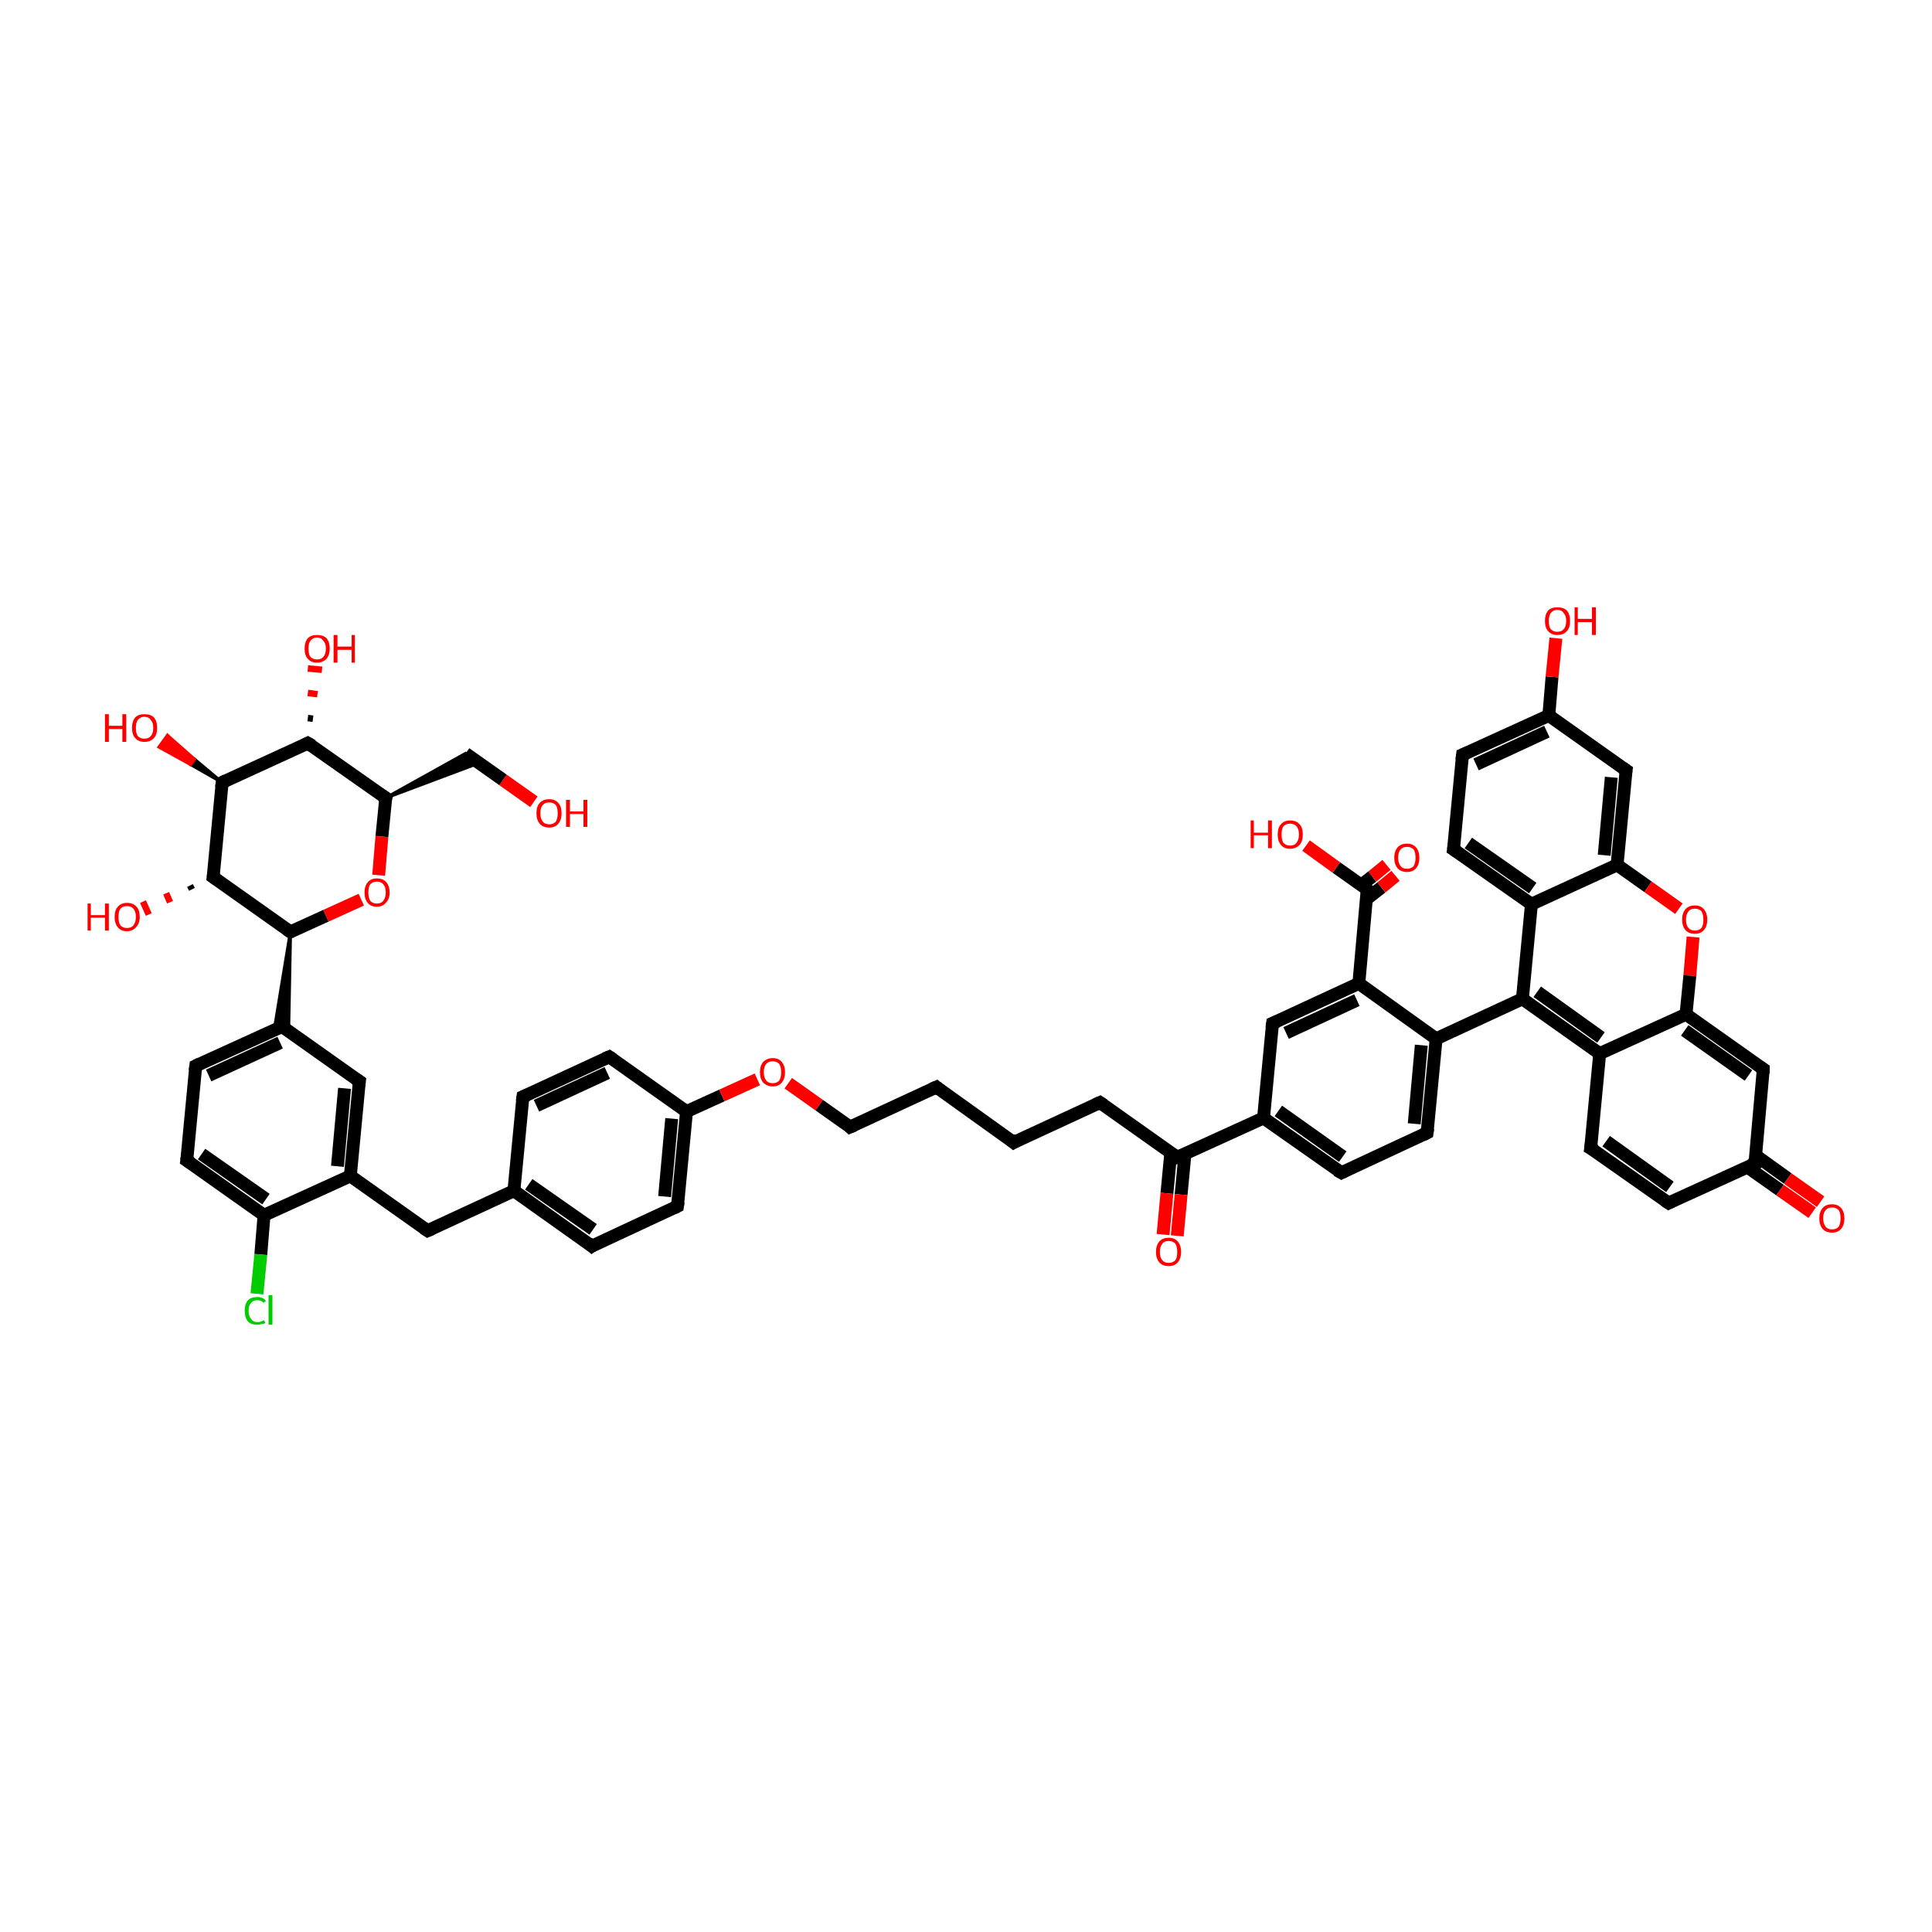 <?xml version='1.0' encoding='iso-8859-1'?>
<svg version='1.1' baseProfile='full'
              xmlns='http://www.w3.org/2000/svg'
                      xmlns:rdkit='http://www.rdkit.org/xml'
                      xmlns:xlink='http://www.w3.org/1999/xlink'
                  xml:space='preserve'
width='300px' height='300px' viewBox='0 0 300 300'>
<!-- END OF HEADER -->
<rect style='opacity:1.0;fill:#FFFFFF;stroke:none' width='300.0' height='300.0' x='0.0' y='0.0'> </rect>
<path class='bond-0 atom-0 atom-1' d='M 82.9,124.5 L 78.1,121.1' style='fill:none;fill-rule:evenodd;stroke:#FF0000;stroke-width:2.0px;stroke-linecap:butt;stroke-linejoin:miter;stroke-opacity:1' />
<path class='bond-0 atom-0 atom-1' d='M 78.1,121.1 L 72.3,117.0' style='fill:none;fill-rule:evenodd;stroke:#000000;stroke-width:2.0px;stroke-linecap:butt;stroke-linejoin:miter;stroke-opacity:1' />
<path class='bond-1 atom-2 atom-1' d='M 59.9,123.9 L 72.3,117.0 L 74.3,118.5 Z' style='fill:#000000;fill-rule:evenodd;fill-opacity:1;stroke:#000000;stroke-width:0.5px;stroke-linecap:butt;stroke-linejoin:miter;stroke-opacity:1;' />
<path class='bond-2 atom-2 atom-3' d='M 59.9,123.9 L 59.3,129.9' style='fill:none;fill-rule:evenodd;stroke:#000000;stroke-width:2.0px;stroke-linecap:butt;stroke-linejoin:miter;stroke-opacity:1' />
<path class='bond-2 atom-2 atom-3' d='M 59.3,129.9 L 58.8,135.9' style='fill:none;fill-rule:evenodd;stroke:#FF0000;stroke-width:2.0px;stroke-linecap:butt;stroke-linejoin:miter;stroke-opacity:1' />
<path class='bond-3 atom-3 atom-4' d='M 56.1,139.7 L 50.6,142.2' style='fill:none;fill-rule:evenodd;stroke:#FF0000;stroke-width:2.0px;stroke-linecap:butt;stroke-linejoin:miter;stroke-opacity:1' />
<path class='bond-3 atom-3 atom-4' d='M 50.6,142.2 L 45.1,144.7' style='fill:none;fill-rule:evenodd;stroke:#000000;stroke-width:2.0px;stroke-linecap:butt;stroke-linejoin:miter;stroke-opacity:1' />
<path class='bond-4 atom-4 atom-5' d='M 45.1,144.7 L 33.1,136.2' style='fill:none;fill-rule:evenodd;stroke:#000000;stroke-width:2.0px;stroke-linecap:butt;stroke-linejoin:miter;stroke-opacity:1' />
<path class='bond-5 atom-5 atom-6' d='M 29.8,138.1 L 29.5,137.5' style='fill:none;fill-rule:evenodd;stroke:#000000;stroke-width:1.0px;stroke-linecap:butt;stroke-linejoin:miter;stroke-opacity:1' />
<path class='bond-5 atom-5 atom-6' d='M 26.4,140.1 L 25.8,138.7' style='fill:none;fill-rule:evenodd;stroke:#FF0000;stroke-width:1.0px;stroke-linecap:butt;stroke-linejoin:miter;stroke-opacity:1' />
<path class='bond-5 atom-5 atom-6' d='M 23.1,142.0 L 22.2,140.0' style='fill:none;fill-rule:evenodd;stroke:#FF0000;stroke-width:1.0px;stroke-linecap:butt;stroke-linejoin:miter;stroke-opacity:1' />
<path class='bond-6 atom-5 atom-7' d='M 33.1,136.2 L 34.5,121.5' style='fill:none;fill-rule:evenodd;stroke:#000000;stroke-width:2.0px;stroke-linecap:butt;stroke-linejoin:miter;stroke-opacity:1' />
<path class='bond-7 atom-7 atom-8' d='M 34.5,121.5 L 29.6,118.7 L 30.2,117.9 Z' style='fill:#000000;fill-rule:evenodd;fill-opacity:1;stroke:#000000;stroke-width:0.5px;stroke-linecap:butt;stroke-linejoin:miter;stroke-opacity:1;' />
<path class='bond-7 atom-7 atom-8' d='M 29.6,118.7 L 26.0,114.2 L 24.7,116.0 Z' style='fill:#FF0000;fill-rule:evenodd;fill-opacity:1;stroke:#FF0000;stroke-width:0.5px;stroke-linecap:butt;stroke-linejoin:miter;stroke-opacity:1;' />
<path class='bond-7 atom-7 atom-8' d='M 29.6,118.7 L 30.2,117.9 L 26.0,114.2 Z' style='fill:#FF0000;fill-rule:evenodd;fill-opacity:1;stroke:#FF0000;stroke-width:0.5px;stroke-linecap:butt;stroke-linejoin:miter;stroke-opacity:1;' />
<path class='bond-8 atom-7 atom-9' d='M 34.5,121.5 L 47.8,115.4' style='fill:none;fill-rule:evenodd;stroke:#000000;stroke-width:2.0px;stroke-linecap:butt;stroke-linejoin:miter;stroke-opacity:1' />
<path class='bond-9 atom-9 atom-10' d='M 47.8,111.5 L 48.6,111.6' style='fill:none;fill-rule:evenodd;stroke:#000000;stroke-width:1.0px;stroke-linecap:butt;stroke-linejoin:miter;stroke-opacity:1' />
<path class='bond-9 atom-9 atom-10' d='M 47.8,107.6 L 49.3,107.8' style='fill:none;fill-rule:evenodd;stroke:#FF0000;stroke-width:1.0px;stroke-linecap:butt;stroke-linejoin:miter;stroke-opacity:1' />
<path class='bond-9 atom-9 atom-10' d='M 47.8,103.8 L 50.0,104.0' style='fill:none;fill-rule:evenodd;stroke:#FF0000;stroke-width:1.0px;stroke-linecap:butt;stroke-linejoin:miter;stroke-opacity:1' />
<path class='bond-10 atom-4 atom-11' d='M 45.1,144.7 L 44.8,160.2 L 43.8,159.4 Z' style='fill:#000000;fill-rule:evenodd;fill-opacity:1;stroke:#000000;stroke-width:0.5px;stroke-linecap:butt;stroke-linejoin:miter;stroke-opacity:1;' />
<path class='bond-10 atom-4 atom-11' d='M 45.1,144.7 L 43.8,159.4 L 42.6,159.9 Z' style='fill:#000000;fill-rule:evenodd;fill-opacity:1;stroke:#000000;stroke-width:0.5px;stroke-linecap:butt;stroke-linejoin:miter;stroke-opacity:1;' />
<path class='bond-11 atom-11 atom-12' d='M 43.8,159.4 L 30.4,165.5' style='fill:none;fill-rule:evenodd;stroke:#000000;stroke-width:2.0px;stroke-linecap:butt;stroke-linejoin:miter;stroke-opacity:1' />
<path class='bond-11 atom-11 atom-12' d='M 43.5,161.9 L 32.4,167.0' style='fill:none;fill-rule:evenodd;stroke:#000000;stroke-width:2.0px;stroke-linecap:butt;stroke-linejoin:miter;stroke-opacity:1' />
<path class='bond-12 atom-12 atom-13' d='M 30.4,165.5 L 29.0,180.2' style='fill:none;fill-rule:evenodd;stroke:#000000;stroke-width:2.0px;stroke-linecap:butt;stroke-linejoin:miter;stroke-opacity:1' />
<path class='bond-13 atom-13 atom-14' d='M 29.0,180.2 L 41.0,188.7' style='fill:none;fill-rule:evenodd;stroke:#000000;stroke-width:2.0px;stroke-linecap:butt;stroke-linejoin:miter;stroke-opacity:1' />
<path class='bond-13 atom-13 atom-14' d='M 31.3,179.2 L 41.3,186.2' style='fill:none;fill-rule:evenodd;stroke:#000000;stroke-width:2.0px;stroke-linecap:butt;stroke-linejoin:miter;stroke-opacity:1' />
<path class='bond-14 atom-14 atom-15' d='M 41.0,188.7 L 40.5,194.8' style='fill:none;fill-rule:evenodd;stroke:#000000;stroke-width:2.0px;stroke-linecap:butt;stroke-linejoin:miter;stroke-opacity:1' />
<path class='bond-14 atom-14 atom-15' d='M 40.5,194.8 L 39.9,200.9' style='fill:none;fill-rule:evenodd;stroke:#00CC00;stroke-width:2.0px;stroke-linecap:butt;stroke-linejoin:miter;stroke-opacity:1' />
<path class='bond-15 atom-14 atom-16' d='M 41.0,188.7 L 54.4,182.6' style='fill:none;fill-rule:evenodd;stroke:#000000;stroke-width:2.0px;stroke-linecap:butt;stroke-linejoin:miter;stroke-opacity:1' />
<path class='bond-16 atom-16 atom-17' d='M 54.4,182.6 L 66.4,191.1' style='fill:none;fill-rule:evenodd;stroke:#000000;stroke-width:2.0px;stroke-linecap:butt;stroke-linejoin:miter;stroke-opacity:1' />
<path class='bond-17 atom-17 atom-18' d='M 66.4,191.1 L 79.8,184.9' style='fill:none;fill-rule:evenodd;stroke:#000000;stroke-width:2.0px;stroke-linecap:butt;stroke-linejoin:miter;stroke-opacity:1' />
<path class='bond-18 atom-18 atom-19' d='M 79.8,184.9 L 91.9,193.5' style='fill:none;fill-rule:evenodd;stroke:#000000;stroke-width:2.0px;stroke-linecap:butt;stroke-linejoin:miter;stroke-opacity:1' />
<path class='bond-18 atom-18 atom-19' d='M 82.1,183.9 L 92.1,190.9' style='fill:none;fill-rule:evenodd;stroke:#000000;stroke-width:2.0px;stroke-linecap:butt;stroke-linejoin:miter;stroke-opacity:1' />
<path class='bond-19 atom-19 atom-20' d='M 91.9,193.5 L 105.2,187.3' style='fill:none;fill-rule:evenodd;stroke:#000000;stroke-width:2.0px;stroke-linecap:butt;stroke-linejoin:miter;stroke-opacity:1' />
<path class='bond-20 atom-20 atom-21' d='M 105.2,187.3 L 106.6,172.6' style='fill:none;fill-rule:evenodd;stroke:#000000;stroke-width:2.0px;stroke-linecap:butt;stroke-linejoin:miter;stroke-opacity:1' />
<path class='bond-20 atom-20 atom-21' d='M 103.2,185.8 L 104.3,173.7' style='fill:none;fill-rule:evenodd;stroke:#000000;stroke-width:2.0px;stroke-linecap:butt;stroke-linejoin:miter;stroke-opacity:1' />
<path class='bond-21 atom-21 atom-22' d='M 106.6,172.6 L 112.1,170.1' style='fill:none;fill-rule:evenodd;stroke:#000000;stroke-width:2.0px;stroke-linecap:butt;stroke-linejoin:miter;stroke-opacity:1' />
<path class='bond-21 atom-21 atom-22' d='M 112.1,170.1 L 117.6,167.6' style='fill:none;fill-rule:evenodd;stroke:#FF0000;stroke-width:2.0px;stroke-linecap:butt;stroke-linejoin:miter;stroke-opacity:1' />
<path class='bond-22 atom-22 atom-23' d='M 122.4,168.2 L 127.2,171.6' style='fill:none;fill-rule:evenodd;stroke:#FF0000;stroke-width:2.0px;stroke-linecap:butt;stroke-linejoin:miter;stroke-opacity:1' />
<path class='bond-22 atom-22 atom-23' d='M 127.2,171.6 L 132.0,175.0' style='fill:none;fill-rule:evenodd;stroke:#000000;stroke-width:2.0px;stroke-linecap:butt;stroke-linejoin:miter;stroke-opacity:1' />
<path class='bond-23 atom-23 atom-24' d='M 132.0,175.0 L 145.4,168.8' style='fill:none;fill-rule:evenodd;stroke:#000000;stroke-width:2.0px;stroke-linecap:butt;stroke-linejoin:miter;stroke-opacity:1' />
<path class='bond-24 atom-24 atom-25' d='M 145.4,168.8 L 157.4,177.4' style='fill:none;fill-rule:evenodd;stroke:#000000;stroke-width:2.0px;stroke-linecap:butt;stroke-linejoin:miter;stroke-opacity:1' />
<path class='bond-25 atom-25 atom-26' d='M 157.4,177.4 L 170.8,171.2' style='fill:none;fill-rule:evenodd;stroke:#000000;stroke-width:2.0px;stroke-linecap:butt;stroke-linejoin:miter;stroke-opacity:1' />
<path class='bond-26 atom-26 atom-27' d='M 170.8,171.2 L 182.8,179.7' style='fill:none;fill-rule:evenodd;stroke:#000000;stroke-width:2.0px;stroke-linecap:butt;stroke-linejoin:miter;stroke-opacity:1' />
<path class='bond-27 atom-27 atom-28' d='M 181.8,179.0 L 181.2,185.3' style='fill:none;fill-rule:evenodd;stroke:#000000;stroke-width:2.0px;stroke-linecap:butt;stroke-linejoin:miter;stroke-opacity:1' />
<path class='bond-27 atom-27 atom-28' d='M 181.2,185.3 L 180.6,191.7' style='fill:none;fill-rule:evenodd;stroke:#FF0000;stroke-width:2.0px;stroke-linecap:butt;stroke-linejoin:miter;stroke-opacity:1' />
<path class='bond-27 atom-27 atom-28' d='M 184.0,179.2 L 183.4,185.5' style='fill:none;fill-rule:evenodd;stroke:#000000;stroke-width:2.0px;stroke-linecap:butt;stroke-linejoin:miter;stroke-opacity:1' />
<path class='bond-27 atom-27 atom-28' d='M 183.4,185.5 L 182.8,191.9' style='fill:none;fill-rule:evenodd;stroke:#FF0000;stroke-width:2.0px;stroke-linecap:butt;stroke-linejoin:miter;stroke-opacity:1' />
<path class='bond-28 atom-27 atom-29' d='M 182.8,179.7 L 196.2,173.6' style='fill:none;fill-rule:evenodd;stroke:#000000;stroke-width:2.0px;stroke-linecap:butt;stroke-linejoin:miter;stroke-opacity:1' />
<path class='bond-29 atom-29 atom-30' d='M 196.2,173.6 L 208.3,182.1' style='fill:none;fill-rule:evenodd;stroke:#000000;stroke-width:2.0px;stroke-linecap:butt;stroke-linejoin:miter;stroke-opacity:1' />
<path class='bond-29 atom-29 atom-30' d='M 198.5,172.5 L 208.5,179.6' style='fill:none;fill-rule:evenodd;stroke:#000000;stroke-width:2.0px;stroke-linecap:butt;stroke-linejoin:miter;stroke-opacity:1' />
<path class='bond-30 atom-30 atom-31' d='M 208.3,182.1 L 221.6,175.9' style='fill:none;fill-rule:evenodd;stroke:#000000;stroke-width:2.0px;stroke-linecap:butt;stroke-linejoin:miter;stroke-opacity:1' />
<path class='bond-31 atom-31 atom-32' d='M 221.6,175.9 L 223.0,161.3' style='fill:none;fill-rule:evenodd;stroke:#000000;stroke-width:2.0px;stroke-linecap:butt;stroke-linejoin:miter;stroke-opacity:1' />
<path class='bond-31 atom-31 atom-32' d='M 219.6,174.5 L 220.7,162.3' style='fill:none;fill-rule:evenodd;stroke:#000000;stroke-width:2.0px;stroke-linecap:butt;stroke-linejoin:miter;stroke-opacity:1' />
<path class='bond-32 atom-32 atom-33' d='M 223.0,161.3 L 211.0,152.7' style='fill:none;fill-rule:evenodd;stroke:#000000;stroke-width:2.0px;stroke-linecap:butt;stroke-linejoin:miter;stroke-opacity:1' />
<path class='bond-33 atom-33 atom-34' d='M 211.0,152.7 L 197.6,158.9' style='fill:none;fill-rule:evenodd;stroke:#000000;stroke-width:2.0px;stroke-linecap:butt;stroke-linejoin:miter;stroke-opacity:1' />
<path class='bond-33 atom-33 atom-34' d='M 210.7,155.3 L 199.7,160.4' style='fill:none;fill-rule:evenodd;stroke:#000000;stroke-width:2.0px;stroke-linecap:butt;stroke-linejoin:miter;stroke-opacity:1' />
<path class='bond-34 atom-33 atom-35' d='M 211.0,152.7 L 212.3,138.1' style='fill:none;fill-rule:evenodd;stroke:#000000;stroke-width:2.0px;stroke-linecap:butt;stroke-linejoin:miter;stroke-opacity:1' />
<path class='bond-35 atom-35 atom-36' d='M 212.3,138.1 L 207.5,134.7' style='fill:none;fill-rule:evenodd;stroke:#000000;stroke-width:2.0px;stroke-linecap:butt;stroke-linejoin:miter;stroke-opacity:1' />
<path class='bond-35 atom-35 atom-36' d='M 207.5,134.7 L 202.8,131.3' style='fill:none;fill-rule:evenodd;stroke:#FF0000;stroke-width:2.0px;stroke-linecap:butt;stroke-linejoin:miter;stroke-opacity:1' />
<path class='bond-36 atom-35 atom-37' d='M 212.2,139.6 L 214.5,137.8' style='fill:none;fill-rule:evenodd;stroke:#000000;stroke-width:2.0px;stroke-linecap:butt;stroke-linejoin:miter;stroke-opacity:1' />
<path class='bond-36 atom-35 atom-37' d='M 214.5,137.8 L 216.7,136.0' style='fill:none;fill-rule:evenodd;stroke:#FF0000;stroke-width:2.0px;stroke-linecap:butt;stroke-linejoin:miter;stroke-opacity:1' />
<path class='bond-36 atom-35 atom-37' d='M 211.4,137.4 L 213.1,136.1' style='fill:none;fill-rule:evenodd;stroke:#000000;stroke-width:2.0px;stroke-linecap:butt;stroke-linejoin:miter;stroke-opacity:1' />
<path class='bond-36 atom-35 atom-37' d='M 213.1,136.1 L 215.3,134.3' style='fill:none;fill-rule:evenodd;stroke:#FF0000;stroke-width:2.0px;stroke-linecap:butt;stroke-linejoin:miter;stroke-opacity:1' />
<path class='bond-37 atom-32 atom-38' d='M 223.0,161.3 L 236.4,155.1' style='fill:none;fill-rule:evenodd;stroke:#000000;stroke-width:2.0px;stroke-linecap:butt;stroke-linejoin:miter;stroke-opacity:1' />
<path class='bond-38 atom-38 atom-39' d='M 236.4,155.1 L 237.8,140.4' style='fill:none;fill-rule:evenodd;stroke:#000000;stroke-width:2.0px;stroke-linecap:butt;stroke-linejoin:miter;stroke-opacity:1' />
<path class='bond-39 atom-39 atom-40' d='M 237.8,140.4 L 225.7,131.9' style='fill:none;fill-rule:evenodd;stroke:#000000;stroke-width:2.0px;stroke-linecap:butt;stroke-linejoin:miter;stroke-opacity:1' />
<path class='bond-39 atom-39 atom-40' d='M 238.0,137.9 L 228.0,130.9' style='fill:none;fill-rule:evenodd;stroke:#000000;stroke-width:2.0px;stroke-linecap:butt;stroke-linejoin:miter;stroke-opacity:1' />
<path class='bond-40 atom-40 atom-41' d='M 225.7,131.9 L 227.1,117.2' style='fill:none;fill-rule:evenodd;stroke:#000000;stroke-width:2.0px;stroke-linecap:butt;stroke-linejoin:miter;stroke-opacity:1' />
<path class='bond-41 atom-41 atom-42' d='M 227.1,117.2 L 240.5,111.1' style='fill:none;fill-rule:evenodd;stroke:#000000;stroke-width:2.0px;stroke-linecap:butt;stroke-linejoin:miter;stroke-opacity:1' />
<path class='bond-41 atom-41 atom-42' d='M 229.2,118.7 L 240.2,113.6' style='fill:none;fill-rule:evenodd;stroke:#000000;stroke-width:2.0px;stroke-linecap:butt;stroke-linejoin:miter;stroke-opacity:1' />
<path class='bond-42 atom-42 atom-43' d='M 240.5,111.1 L 241.0,105.1' style='fill:none;fill-rule:evenodd;stroke:#000000;stroke-width:2.0px;stroke-linecap:butt;stroke-linejoin:miter;stroke-opacity:1' />
<path class='bond-42 atom-42 atom-43' d='M 241.0,105.1 L 241.6,99.1' style='fill:none;fill-rule:evenodd;stroke:#FF0000;stroke-width:2.0px;stroke-linecap:butt;stroke-linejoin:miter;stroke-opacity:1' />
<path class='bond-43 atom-42 atom-44' d='M 240.5,111.1 L 252.5,119.6' style='fill:none;fill-rule:evenodd;stroke:#000000;stroke-width:2.0px;stroke-linecap:butt;stroke-linejoin:miter;stroke-opacity:1' />
<path class='bond-44 atom-44 atom-45' d='M 252.5,119.6 L 251.1,134.3' style='fill:none;fill-rule:evenodd;stroke:#000000;stroke-width:2.0px;stroke-linecap:butt;stroke-linejoin:miter;stroke-opacity:1' />
<path class='bond-44 atom-44 atom-45' d='M 250.2,120.7 L 249.1,132.8' style='fill:none;fill-rule:evenodd;stroke:#000000;stroke-width:2.0px;stroke-linecap:butt;stroke-linejoin:miter;stroke-opacity:1' />
<path class='bond-45 atom-45 atom-46' d='M 251.1,134.3 L 255.9,137.7' style='fill:none;fill-rule:evenodd;stroke:#000000;stroke-width:2.0px;stroke-linecap:butt;stroke-linejoin:miter;stroke-opacity:1' />
<path class='bond-45 atom-45 atom-46' d='M 255.9,137.7 L 260.7,141.1' style='fill:none;fill-rule:evenodd;stroke:#FF0000;stroke-width:2.0px;stroke-linecap:butt;stroke-linejoin:miter;stroke-opacity:1' />
<path class='bond-46 atom-46 atom-47' d='M 262.9,145.5 L 262.4,151.5' style='fill:none;fill-rule:evenodd;stroke:#FF0000;stroke-width:2.0px;stroke-linecap:butt;stroke-linejoin:miter;stroke-opacity:1' />
<path class='bond-46 atom-46 atom-47' d='M 262.4,151.5 L 261.8,157.5' style='fill:none;fill-rule:evenodd;stroke:#000000;stroke-width:2.0px;stroke-linecap:butt;stroke-linejoin:miter;stroke-opacity:1' />
<path class='bond-47 atom-47 atom-48' d='M 261.8,157.5 L 273.8,166.0' style='fill:none;fill-rule:evenodd;stroke:#000000;stroke-width:2.0px;stroke-linecap:butt;stroke-linejoin:miter;stroke-opacity:1' />
<path class='bond-47 atom-47 atom-48' d='M 261.6,160.0 L 271.5,167.0' style='fill:none;fill-rule:evenodd;stroke:#000000;stroke-width:2.0px;stroke-linecap:butt;stroke-linejoin:miter;stroke-opacity:1' />
<path class='bond-48 atom-48 atom-49' d='M 273.8,166.0 L 272.5,180.7' style='fill:none;fill-rule:evenodd;stroke:#000000;stroke-width:2.0px;stroke-linecap:butt;stroke-linejoin:miter;stroke-opacity:1' />
<path class='bond-49 atom-49 atom-50' d='M 271.3,181.2 L 276.4,184.8' style='fill:none;fill-rule:evenodd;stroke:#000000;stroke-width:2.0px;stroke-linecap:butt;stroke-linejoin:miter;stroke-opacity:1' />
<path class='bond-49 atom-49 atom-50' d='M 276.4,184.8 L 281.4,188.3' style='fill:none;fill-rule:evenodd;stroke:#FF0000;stroke-width:2.0px;stroke-linecap:butt;stroke-linejoin:miter;stroke-opacity:1' />
<path class='bond-49 atom-49 atom-50' d='M 272.6,179.4 L 277.6,183.0' style='fill:none;fill-rule:evenodd;stroke:#000000;stroke-width:2.0px;stroke-linecap:butt;stroke-linejoin:miter;stroke-opacity:1' />
<path class='bond-49 atom-49 atom-50' d='M 277.6,183.0 L 282.7,186.6' style='fill:none;fill-rule:evenodd;stroke:#FF0000;stroke-width:2.0px;stroke-linecap:butt;stroke-linejoin:miter;stroke-opacity:1' />
<path class='bond-50 atom-49 atom-51' d='M 272.5,180.7 L 259.1,186.8' style='fill:none;fill-rule:evenodd;stroke:#000000;stroke-width:2.0px;stroke-linecap:butt;stroke-linejoin:miter;stroke-opacity:1' />
<path class='bond-51 atom-51 atom-52' d='M 259.1,186.8 L 247.0,178.3' style='fill:none;fill-rule:evenodd;stroke:#000000;stroke-width:2.0px;stroke-linecap:butt;stroke-linejoin:miter;stroke-opacity:1' />
<path class='bond-51 atom-51 atom-52' d='M 259.3,184.3 L 249.4,177.2' style='fill:none;fill-rule:evenodd;stroke:#000000;stroke-width:2.0px;stroke-linecap:butt;stroke-linejoin:miter;stroke-opacity:1' />
<path class='bond-52 atom-52 atom-53' d='M 247.0,178.3 L 248.4,163.6' style='fill:none;fill-rule:evenodd;stroke:#000000;stroke-width:2.0px;stroke-linecap:butt;stroke-linejoin:miter;stroke-opacity:1' />
<path class='bond-53 atom-21 atom-54' d='M 106.6,172.6 L 94.6,164.1' style='fill:none;fill-rule:evenodd;stroke:#000000;stroke-width:2.0px;stroke-linecap:butt;stroke-linejoin:miter;stroke-opacity:1' />
<path class='bond-54 atom-54 atom-55' d='M 94.6,164.1 L 81.2,170.3' style='fill:none;fill-rule:evenodd;stroke:#000000;stroke-width:2.0px;stroke-linecap:butt;stroke-linejoin:miter;stroke-opacity:1' />
<path class='bond-54 atom-54 atom-55' d='M 94.3,166.6 L 83.3,171.7' style='fill:none;fill-rule:evenodd;stroke:#000000;stroke-width:2.0px;stroke-linecap:butt;stroke-linejoin:miter;stroke-opacity:1' />
<path class='bond-55 atom-16 atom-56' d='M 54.4,182.6 L 55.8,167.9' style='fill:none;fill-rule:evenodd;stroke:#000000;stroke-width:2.0px;stroke-linecap:butt;stroke-linejoin:miter;stroke-opacity:1' />
<path class='bond-55 atom-16 atom-56' d='M 52.4,181.1 L 53.5,169.0' style='fill:none;fill-rule:evenodd;stroke:#000000;stroke-width:2.0px;stroke-linecap:butt;stroke-linejoin:miter;stroke-opacity:1' />
<path class='bond-56 atom-9 atom-2' d='M 47.8,115.4 L 59.9,123.9' style='fill:none;fill-rule:evenodd;stroke:#000000;stroke-width:2.0px;stroke-linecap:butt;stroke-linejoin:miter;stroke-opacity:1' />
<path class='bond-57 atom-56 atom-11' d='M 55.8,167.9 L 43.8,159.4' style='fill:none;fill-rule:evenodd;stroke:#000000;stroke-width:2.0px;stroke-linecap:butt;stroke-linejoin:miter;stroke-opacity:1' />
<path class='bond-58 atom-55 atom-18' d='M 81.2,170.3 L 79.8,184.9' style='fill:none;fill-rule:evenodd;stroke:#000000;stroke-width:2.0px;stroke-linecap:butt;stroke-linejoin:miter;stroke-opacity:1' />
<path class='bond-59 atom-34 atom-29' d='M 197.6,158.9 L 196.2,173.6' style='fill:none;fill-rule:evenodd;stroke:#000000;stroke-width:2.0px;stroke-linecap:butt;stroke-linejoin:miter;stroke-opacity:1' />
<path class='bond-60 atom-53 atom-38' d='M 248.4,163.6 L 236.4,155.1' style='fill:none;fill-rule:evenodd;stroke:#000000;stroke-width:2.0px;stroke-linecap:butt;stroke-linejoin:miter;stroke-opacity:1' />
<path class='bond-60 atom-53 atom-38' d='M 248.6,161.1 L 238.7,154.0' style='fill:none;fill-rule:evenodd;stroke:#000000;stroke-width:2.0px;stroke-linecap:butt;stroke-linejoin:miter;stroke-opacity:1' />
<path class='bond-61 atom-45 atom-39' d='M 251.1,134.3 L 237.8,140.4' style='fill:none;fill-rule:evenodd;stroke:#000000;stroke-width:2.0px;stroke-linecap:butt;stroke-linejoin:miter;stroke-opacity:1' />
<path class='bond-62 atom-53 atom-47' d='M 248.4,163.6 L 261.8,157.5' style='fill:none;fill-rule:evenodd;stroke:#000000;stroke-width:2.0px;stroke-linecap:butt;stroke-linejoin:miter;stroke-opacity:1' />
<path d='M 59.8,124.2 L 59.9,123.9 L 59.3,123.5' style='fill:none;stroke:#000000;stroke-width:2.0px;stroke-linecap:butt;stroke-linejoin:miter;stroke-opacity:1;' />
<path d='M 45.4,144.6 L 45.1,144.7 L 44.5,144.3' style='fill:none;stroke:#000000;stroke-width:2.0px;stroke-linecap:butt;stroke-linejoin:miter;stroke-opacity:1;' />
<path d='M 33.7,136.6 L 33.1,136.2 L 33.2,135.5' style='fill:none;stroke:#000000;stroke-width:2.0px;stroke-linecap:butt;stroke-linejoin:miter;stroke-opacity:1;' />
<path d='M 34.4,122.3 L 34.5,121.5 L 35.1,121.2' style='fill:none;stroke:#000000;stroke-width:2.0px;stroke-linecap:butt;stroke-linejoin:miter;stroke-opacity:1;' />
<path d='M 47.2,115.7 L 47.8,115.4 L 48.5,115.8' style='fill:none;stroke:#000000;stroke-width:2.0px;stroke-linecap:butt;stroke-linejoin:miter;stroke-opacity:1;' />
<path d='M 43.1,159.7 L 43.8,159.4 L 44.4,159.8' style='fill:none;stroke:#000000;stroke-width:2.0px;stroke-linecap:butt;stroke-linejoin:miter;stroke-opacity:1;' />
<path d='M 31.0,165.2 L 30.4,165.5 L 30.3,166.3' style='fill:none;stroke:#000000;stroke-width:2.0px;stroke-linecap:butt;stroke-linejoin:miter;stroke-opacity:1;' />
<path d='M 29.1,179.5 L 29.0,180.2 L 29.6,180.6' style='fill:none;stroke:#000000;stroke-width:2.0px;stroke-linecap:butt;stroke-linejoin:miter;stroke-opacity:1;' />
<path d='M 65.8,190.7 L 66.4,191.1 L 67.1,190.8' style='fill:none;stroke:#000000;stroke-width:2.0px;stroke-linecap:butt;stroke-linejoin:miter;stroke-opacity:1;' />
<path d='M 91.3,193.0 L 91.9,193.5 L 92.5,193.1' style='fill:none;stroke:#000000;stroke-width:2.0px;stroke-linecap:butt;stroke-linejoin:miter;stroke-opacity:1;' />
<path d='M 104.6,187.6 L 105.2,187.3 L 105.3,186.6' style='fill:none;stroke:#000000;stroke-width:2.0px;stroke-linecap:butt;stroke-linejoin:miter;stroke-opacity:1;' />
<path d='M 131.8,174.8 L 132.0,175.0 L 132.7,174.7' style='fill:none;stroke:#000000;stroke-width:2.0px;stroke-linecap:butt;stroke-linejoin:miter;stroke-opacity:1;' />
<path d='M 144.7,169.1 L 145.4,168.8 L 146.0,169.3' style='fill:none;stroke:#000000;stroke-width:2.0px;stroke-linecap:butt;stroke-linejoin:miter;stroke-opacity:1;' />
<path d='M 156.8,176.9 L 157.4,177.4 L 158.1,177.0' style='fill:none;stroke:#000000;stroke-width:2.0px;stroke-linecap:butt;stroke-linejoin:miter;stroke-opacity:1;' />
<path d='M 170.1,171.5 L 170.8,171.2 L 171.4,171.6' style='fill:none;stroke:#000000;stroke-width:2.0px;stroke-linecap:butt;stroke-linejoin:miter;stroke-opacity:1;' />
<path d='M 182.2,179.3 L 182.8,179.7 L 183.5,179.4' style='fill:none;stroke:#000000;stroke-width:2.0px;stroke-linecap:butt;stroke-linejoin:miter;stroke-opacity:1;' />
<path d='M 207.6,181.7 L 208.3,182.1 L 208.9,181.8' style='fill:none;stroke:#000000;stroke-width:2.0px;stroke-linecap:butt;stroke-linejoin:miter;stroke-opacity:1;' />
<path d='M 221.0,176.2 L 221.6,175.9 L 221.7,175.2' style='fill:none;stroke:#000000;stroke-width:2.0px;stroke-linecap:butt;stroke-linejoin:miter;stroke-opacity:1;' />
<path d='M 198.3,158.6 L 197.6,158.9 L 197.5,159.6' style='fill:none;stroke:#000000;stroke-width:2.0px;stroke-linecap:butt;stroke-linejoin:miter;stroke-opacity:1;' />
<path d='M 212.3,138.8 L 212.3,138.1 L 212.1,137.9' style='fill:none;stroke:#000000;stroke-width:2.0px;stroke-linecap:butt;stroke-linejoin:miter;stroke-opacity:1;' />
<path d='M 226.3,132.3 L 225.7,131.9 L 225.8,131.2' style='fill:none;stroke:#000000;stroke-width:2.0px;stroke-linecap:butt;stroke-linejoin:miter;stroke-opacity:1;' />
<path d='M 227.0,118.0 L 227.1,117.2 L 227.8,116.9' style='fill:none;stroke:#000000;stroke-width:2.0px;stroke-linecap:butt;stroke-linejoin:miter;stroke-opacity:1;' />
<path d='M 251.9,119.2 L 252.5,119.6 L 252.4,120.3' style='fill:none;stroke:#000000;stroke-width:2.0px;stroke-linecap:butt;stroke-linejoin:miter;stroke-opacity:1;' />
<path d='M 273.2,165.6 L 273.8,166.0 L 273.8,166.7' style='fill:none;stroke:#000000;stroke-width:2.0px;stroke-linecap:butt;stroke-linejoin:miter;stroke-opacity:1;' />
<path d='M 272.5,179.9 L 272.5,180.7 L 271.8,181.0' style='fill:none;stroke:#000000;stroke-width:2.0px;stroke-linecap:butt;stroke-linejoin:miter;stroke-opacity:1;' />
<path d='M 259.7,186.5 L 259.1,186.8 L 258.5,186.4' style='fill:none;stroke:#000000;stroke-width:2.0px;stroke-linecap:butt;stroke-linejoin:miter;stroke-opacity:1;' />
<path d='M 247.7,178.7 L 247.0,178.3 L 247.1,177.6' style='fill:none;stroke:#000000;stroke-width:2.0px;stroke-linecap:butt;stroke-linejoin:miter;stroke-opacity:1;' />
<path d='M 95.2,164.5 L 94.6,164.1 L 93.9,164.4' style='fill:none;stroke:#000000;stroke-width:2.0px;stroke-linecap:butt;stroke-linejoin:miter;stroke-opacity:1;' />
<path d='M 81.9,170.0 L 81.2,170.3 L 81.1,171.0' style='fill:none;stroke:#000000;stroke-width:2.0px;stroke-linecap:butt;stroke-linejoin:miter;stroke-opacity:1;' />
<path d='M 55.7,168.6 L 55.8,167.9 L 55.2,167.5' style='fill:none;stroke:#000000;stroke-width:2.0px;stroke-linecap:butt;stroke-linejoin:miter;stroke-opacity:1;' />
<path class='atom-0' d='M 83.3 126.3
Q 83.3 125.2, 83.8 124.7
Q 84.3 124.1, 85.3 124.1
Q 86.2 124.1, 86.7 124.7
Q 87.2 125.2, 87.2 126.3
Q 87.2 127.3, 86.7 127.9
Q 86.2 128.5, 85.3 128.5
Q 84.3 128.5, 83.8 127.9
Q 83.3 127.3, 83.3 126.3
M 85.3 128.0
Q 85.9 128.0, 86.3 127.6
Q 86.6 127.1, 86.6 126.3
Q 86.6 125.4, 86.3 125.0
Q 85.9 124.6, 85.3 124.6
Q 84.6 124.6, 84.3 125.0
Q 83.9 125.4, 83.9 126.3
Q 83.9 127.1, 84.3 127.6
Q 84.6 128.0, 85.3 128.0
' fill='#FF0000'/>
<path class='atom-0' d='M 87.9 124.2
L 88.5 124.2
L 88.5 126.0
L 90.6 126.0
L 90.6 124.2
L 91.2 124.2
L 91.2 128.4
L 90.6 128.4
L 90.6 126.4
L 88.5 126.4
L 88.5 128.4
L 87.9 128.4
L 87.9 124.2
' fill='#FF0000'/>
<path class='atom-3' d='M 56.6 138.6
Q 56.6 137.6, 57.1 137.0
Q 57.6 136.4, 58.5 136.4
Q 59.5 136.4, 60.0 137.0
Q 60.5 137.6, 60.5 138.6
Q 60.5 139.6, 59.9 140.2
Q 59.4 140.8, 58.5 140.8
Q 57.6 140.8, 57.1 140.2
Q 56.6 139.6, 56.6 138.6
M 58.5 140.3
Q 59.2 140.3, 59.5 139.9
Q 59.9 139.4, 59.9 138.6
Q 59.9 137.7, 59.5 137.3
Q 59.2 136.9, 58.5 136.9
Q 57.9 136.9, 57.5 137.3
Q 57.2 137.7, 57.2 138.6
Q 57.2 139.4, 57.5 139.9
Q 57.9 140.3, 58.5 140.3
' fill='#FF0000'/>
<path class='atom-6' d='M 13.6 140.3
L 14.1 140.3
L 14.1 142.1
L 16.3 142.1
L 16.3 140.3
L 16.9 140.3
L 16.9 144.5
L 16.3 144.5
L 16.3 142.5
L 14.1 142.5
L 14.1 144.5
L 13.6 144.5
L 13.6 140.3
' fill='#FF0000'/>
<path class='atom-6' d='M 17.8 142.4
Q 17.8 141.3, 18.3 140.8
Q 18.8 140.2, 19.7 140.2
Q 20.7 140.2, 21.2 140.8
Q 21.7 141.3, 21.7 142.4
Q 21.7 143.4, 21.1 144.0
Q 20.6 144.6, 19.7 144.6
Q 18.8 144.6, 18.3 144.0
Q 17.8 143.4, 17.8 142.4
M 19.7 144.1
Q 20.4 144.1, 20.7 143.7
Q 21.1 143.2, 21.1 142.4
Q 21.1 141.5, 20.7 141.1
Q 20.4 140.7, 19.7 140.7
Q 19.1 140.7, 18.7 141.1
Q 18.4 141.5, 18.4 142.4
Q 18.4 143.2, 18.7 143.7
Q 19.1 144.1, 19.7 144.1
' fill='#FF0000'/>
<path class='atom-8' d='M 16.3 110.9
L 16.9 110.9
L 16.9 112.7
L 19.0 112.7
L 19.0 110.9
L 19.6 110.9
L 19.6 115.2
L 19.0 115.2
L 19.0 113.2
L 16.9 113.2
L 16.9 115.2
L 16.3 115.2
L 16.3 110.9
' fill='#FF0000'/>
<path class='atom-8' d='M 20.5 113.0
Q 20.5 112.0, 21.0 111.4
Q 21.5 110.9, 22.4 110.9
Q 23.4 110.9, 23.9 111.4
Q 24.4 112.0, 24.4 113.0
Q 24.4 114.1, 23.9 114.6
Q 23.4 115.2, 22.4 115.2
Q 21.5 115.2, 21.0 114.6
Q 20.5 114.1, 20.5 113.0
M 22.4 114.7
Q 23.1 114.7, 23.4 114.3
Q 23.8 113.9, 23.8 113.0
Q 23.8 112.2, 23.4 111.8
Q 23.1 111.3, 22.4 111.3
Q 21.8 111.3, 21.4 111.8
Q 21.1 112.2, 21.1 113.0
Q 21.1 113.9, 21.4 114.3
Q 21.8 114.7, 22.4 114.7
' fill='#FF0000'/>
<path class='atom-10' d='M 47.3 100.7
Q 47.3 99.7, 47.8 99.1
Q 48.3 98.6, 49.2 98.6
Q 50.2 98.6, 50.7 99.1
Q 51.2 99.7, 51.2 100.7
Q 51.2 101.7, 50.7 102.3
Q 50.1 102.9, 49.2 102.9
Q 48.3 102.9, 47.8 102.3
Q 47.3 101.8, 47.3 100.7
M 49.2 102.4
Q 49.9 102.4, 50.2 102.0
Q 50.6 101.6, 50.6 100.7
Q 50.6 99.9, 50.2 99.5
Q 49.9 99.0, 49.2 99.0
Q 48.6 99.0, 48.2 99.5
Q 47.9 99.9, 47.9 100.7
Q 47.9 101.6, 48.2 102.0
Q 48.6 102.4, 49.2 102.4
' fill='#FF0000'/>
<path class='atom-10' d='M 51.8 98.6
L 52.4 98.6
L 52.4 100.4
L 54.6 100.4
L 54.6 98.6
L 55.1 98.6
L 55.1 102.9
L 54.6 102.9
L 54.6 100.9
L 52.4 100.9
L 52.4 102.9
L 51.8 102.9
L 51.8 98.6
' fill='#FF0000'/>
<path class='atom-15' d='M 38.0 203.5
Q 38.0 202.5, 38.5 201.9
Q 39.0 201.4, 40.0 201.4
Q 40.8 201.4, 41.3 202.0
L 40.9 202.3
Q 40.6 201.9, 40.0 201.9
Q 39.3 201.9, 39.0 202.3
Q 38.6 202.7, 38.6 203.5
Q 38.6 204.4, 39.0 204.8
Q 39.3 205.3, 40.0 205.3
Q 40.5 205.3, 41.0 205.0
L 41.2 205.4
Q 41.0 205.6, 40.6 205.6
Q 40.3 205.7, 39.9 205.7
Q 39.0 205.7, 38.5 205.2
Q 38.0 204.6, 38.0 203.5
' fill='#00CC00'/>
<path class='atom-15' d='M 41.7 201.1
L 42.3 201.1
L 42.3 205.7
L 41.7 205.7
L 41.7 201.1
' fill='#00CC00'/>
<path class='atom-22' d='M 118.0 166.5
Q 118.0 165.5, 118.5 164.9
Q 119.1 164.3, 120.0 164.3
Q 120.9 164.3, 121.4 164.9
Q 121.9 165.5, 121.9 166.5
Q 121.9 167.5, 121.4 168.1
Q 120.9 168.7, 120.0 168.7
Q 119.1 168.7, 118.5 168.1
Q 118.0 167.5, 118.0 166.5
M 120.0 168.2
Q 120.6 168.2, 121.0 167.8
Q 121.3 167.3, 121.3 166.5
Q 121.3 165.7, 121.0 165.2
Q 120.6 164.8, 120.0 164.8
Q 119.3 164.8, 119.0 165.2
Q 118.6 165.6, 118.6 166.5
Q 118.6 167.3, 119.0 167.8
Q 119.3 168.2, 120.0 168.2
' fill='#FF0000'/>
<path class='atom-28' d='M 179.5 194.4
Q 179.5 193.4, 180.0 192.8
Q 180.5 192.2, 181.5 192.2
Q 182.4 192.2, 182.9 192.8
Q 183.4 193.4, 183.4 194.4
Q 183.4 195.4, 182.9 196.0
Q 182.4 196.6, 181.5 196.6
Q 180.5 196.6, 180.0 196.0
Q 179.5 195.4, 179.5 194.4
M 181.5 196.1
Q 182.1 196.1, 182.5 195.7
Q 182.8 195.3, 182.8 194.4
Q 182.8 193.6, 182.5 193.1
Q 182.1 192.7, 181.5 192.7
Q 180.8 192.7, 180.5 193.1
Q 180.1 193.6, 180.1 194.4
Q 180.1 195.3, 180.5 195.7
Q 180.8 196.1, 181.5 196.1
' fill='#FF0000'/>
<path class='atom-36' d='M 194.2 127.4
L 194.7 127.4
L 194.7 129.3
L 196.9 129.3
L 196.9 127.4
L 197.5 127.4
L 197.5 131.7
L 196.9 131.7
L 196.9 129.7
L 194.7 129.7
L 194.7 131.7
L 194.2 131.7
L 194.2 127.4
' fill='#FF0000'/>
<path class='atom-36' d='M 198.4 129.6
Q 198.4 128.5, 198.9 128.0
Q 199.4 127.4, 200.3 127.4
Q 201.3 127.4, 201.8 128.0
Q 202.3 128.5, 202.3 129.6
Q 202.3 130.6, 201.8 131.2
Q 201.2 131.8, 200.3 131.8
Q 199.4 131.8, 198.9 131.2
Q 198.4 130.6, 198.4 129.6
M 200.3 131.3
Q 201.0 131.3, 201.3 130.9
Q 201.7 130.4, 201.7 129.6
Q 201.7 128.7, 201.3 128.3
Q 201.0 127.9, 200.3 127.9
Q 199.7 127.9, 199.3 128.3
Q 199.0 128.7, 199.0 129.6
Q 199.0 130.4, 199.3 130.9
Q 199.7 131.3, 200.3 131.3
' fill='#FF0000'/>
<path class='atom-37' d='M 216.5 133.2
Q 216.5 132.2, 217.0 131.6
Q 217.5 131.0, 218.5 131.0
Q 219.4 131.0, 219.9 131.6
Q 220.4 132.2, 220.4 133.2
Q 220.4 134.2, 219.9 134.8
Q 219.4 135.4, 218.5 135.4
Q 217.5 135.4, 217.0 134.8
Q 216.5 134.2, 216.5 133.2
M 218.5 134.9
Q 219.1 134.9, 219.5 134.5
Q 219.8 134.0, 219.8 133.2
Q 219.8 132.3, 219.5 131.9
Q 219.1 131.5, 218.5 131.5
Q 217.8 131.5, 217.5 131.9
Q 217.1 132.3, 217.1 133.2
Q 217.1 134.0, 217.5 134.5
Q 217.8 134.9, 218.5 134.9
' fill='#FF0000'/>
<path class='atom-43' d='M 239.9 96.4
Q 239.9 95.4, 240.4 94.8
Q 240.9 94.3, 241.8 94.3
Q 242.8 94.3, 243.3 94.8
Q 243.8 95.4, 243.8 96.4
Q 243.8 97.5, 243.3 98.0
Q 242.8 98.6, 241.8 98.6
Q 240.9 98.6, 240.4 98.0
Q 239.9 97.5, 239.9 96.4
M 241.8 98.1
Q 242.5 98.1, 242.8 97.7
Q 243.2 97.3, 243.2 96.4
Q 243.2 95.6, 242.8 95.2
Q 242.5 94.7, 241.8 94.7
Q 241.2 94.7, 240.8 95.2
Q 240.5 95.6, 240.5 96.4
Q 240.5 97.3, 240.8 97.7
Q 241.2 98.1, 241.8 98.1
' fill='#FF0000'/>
<path class='atom-43' d='M 244.5 94.3
L 245.0 94.3
L 245.0 96.1
L 247.2 96.1
L 247.2 94.3
L 247.8 94.3
L 247.8 98.6
L 247.2 98.6
L 247.2 96.6
L 245.0 96.6
L 245.0 98.6
L 244.5 98.6
L 244.5 94.3
' fill='#FF0000'/>
<path class='atom-46' d='M 261.2 142.8
Q 261.2 141.8, 261.7 141.2
Q 262.2 140.6, 263.2 140.6
Q 264.1 140.6, 264.6 141.2
Q 265.1 141.8, 265.1 142.8
Q 265.1 143.8, 264.6 144.4
Q 264.1 145.0, 263.2 145.0
Q 262.2 145.0, 261.7 144.4
Q 261.2 143.8, 261.2 142.8
M 263.2 144.5
Q 263.8 144.5, 264.2 144.1
Q 264.5 143.7, 264.5 142.8
Q 264.5 142.0, 264.2 141.5
Q 263.8 141.1, 263.2 141.1
Q 262.5 141.1, 262.2 141.5
Q 261.8 142.0, 261.8 142.8
Q 261.8 143.7, 262.2 144.1
Q 262.5 144.5, 263.2 144.5
' fill='#FF0000'/>
<path class='atom-50' d='M 282.5 189.2
Q 282.5 188.2, 283.0 187.6
Q 283.5 187.0, 284.5 187.0
Q 285.4 187.0, 285.9 187.6
Q 286.4 188.2, 286.4 189.2
Q 286.4 190.2, 285.9 190.8
Q 285.4 191.4, 284.5 191.4
Q 283.5 191.4, 283.0 190.8
Q 282.5 190.2, 282.5 189.2
M 284.5 190.9
Q 285.1 190.9, 285.5 190.5
Q 285.8 190.0, 285.8 189.2
Q 285.8 188.3, 285.5 187.9
Q 285.1 187.5, 284.5 187.5
Q 283.8 187.5, 283.5 187.9
Q 283.1 188.3, 283.1 189.2
Q 283.1 190.0, 283.5 190.5
Q 283.8 190.9, 284.5 190.9
' fill='#FF0000'/>
</svg>
